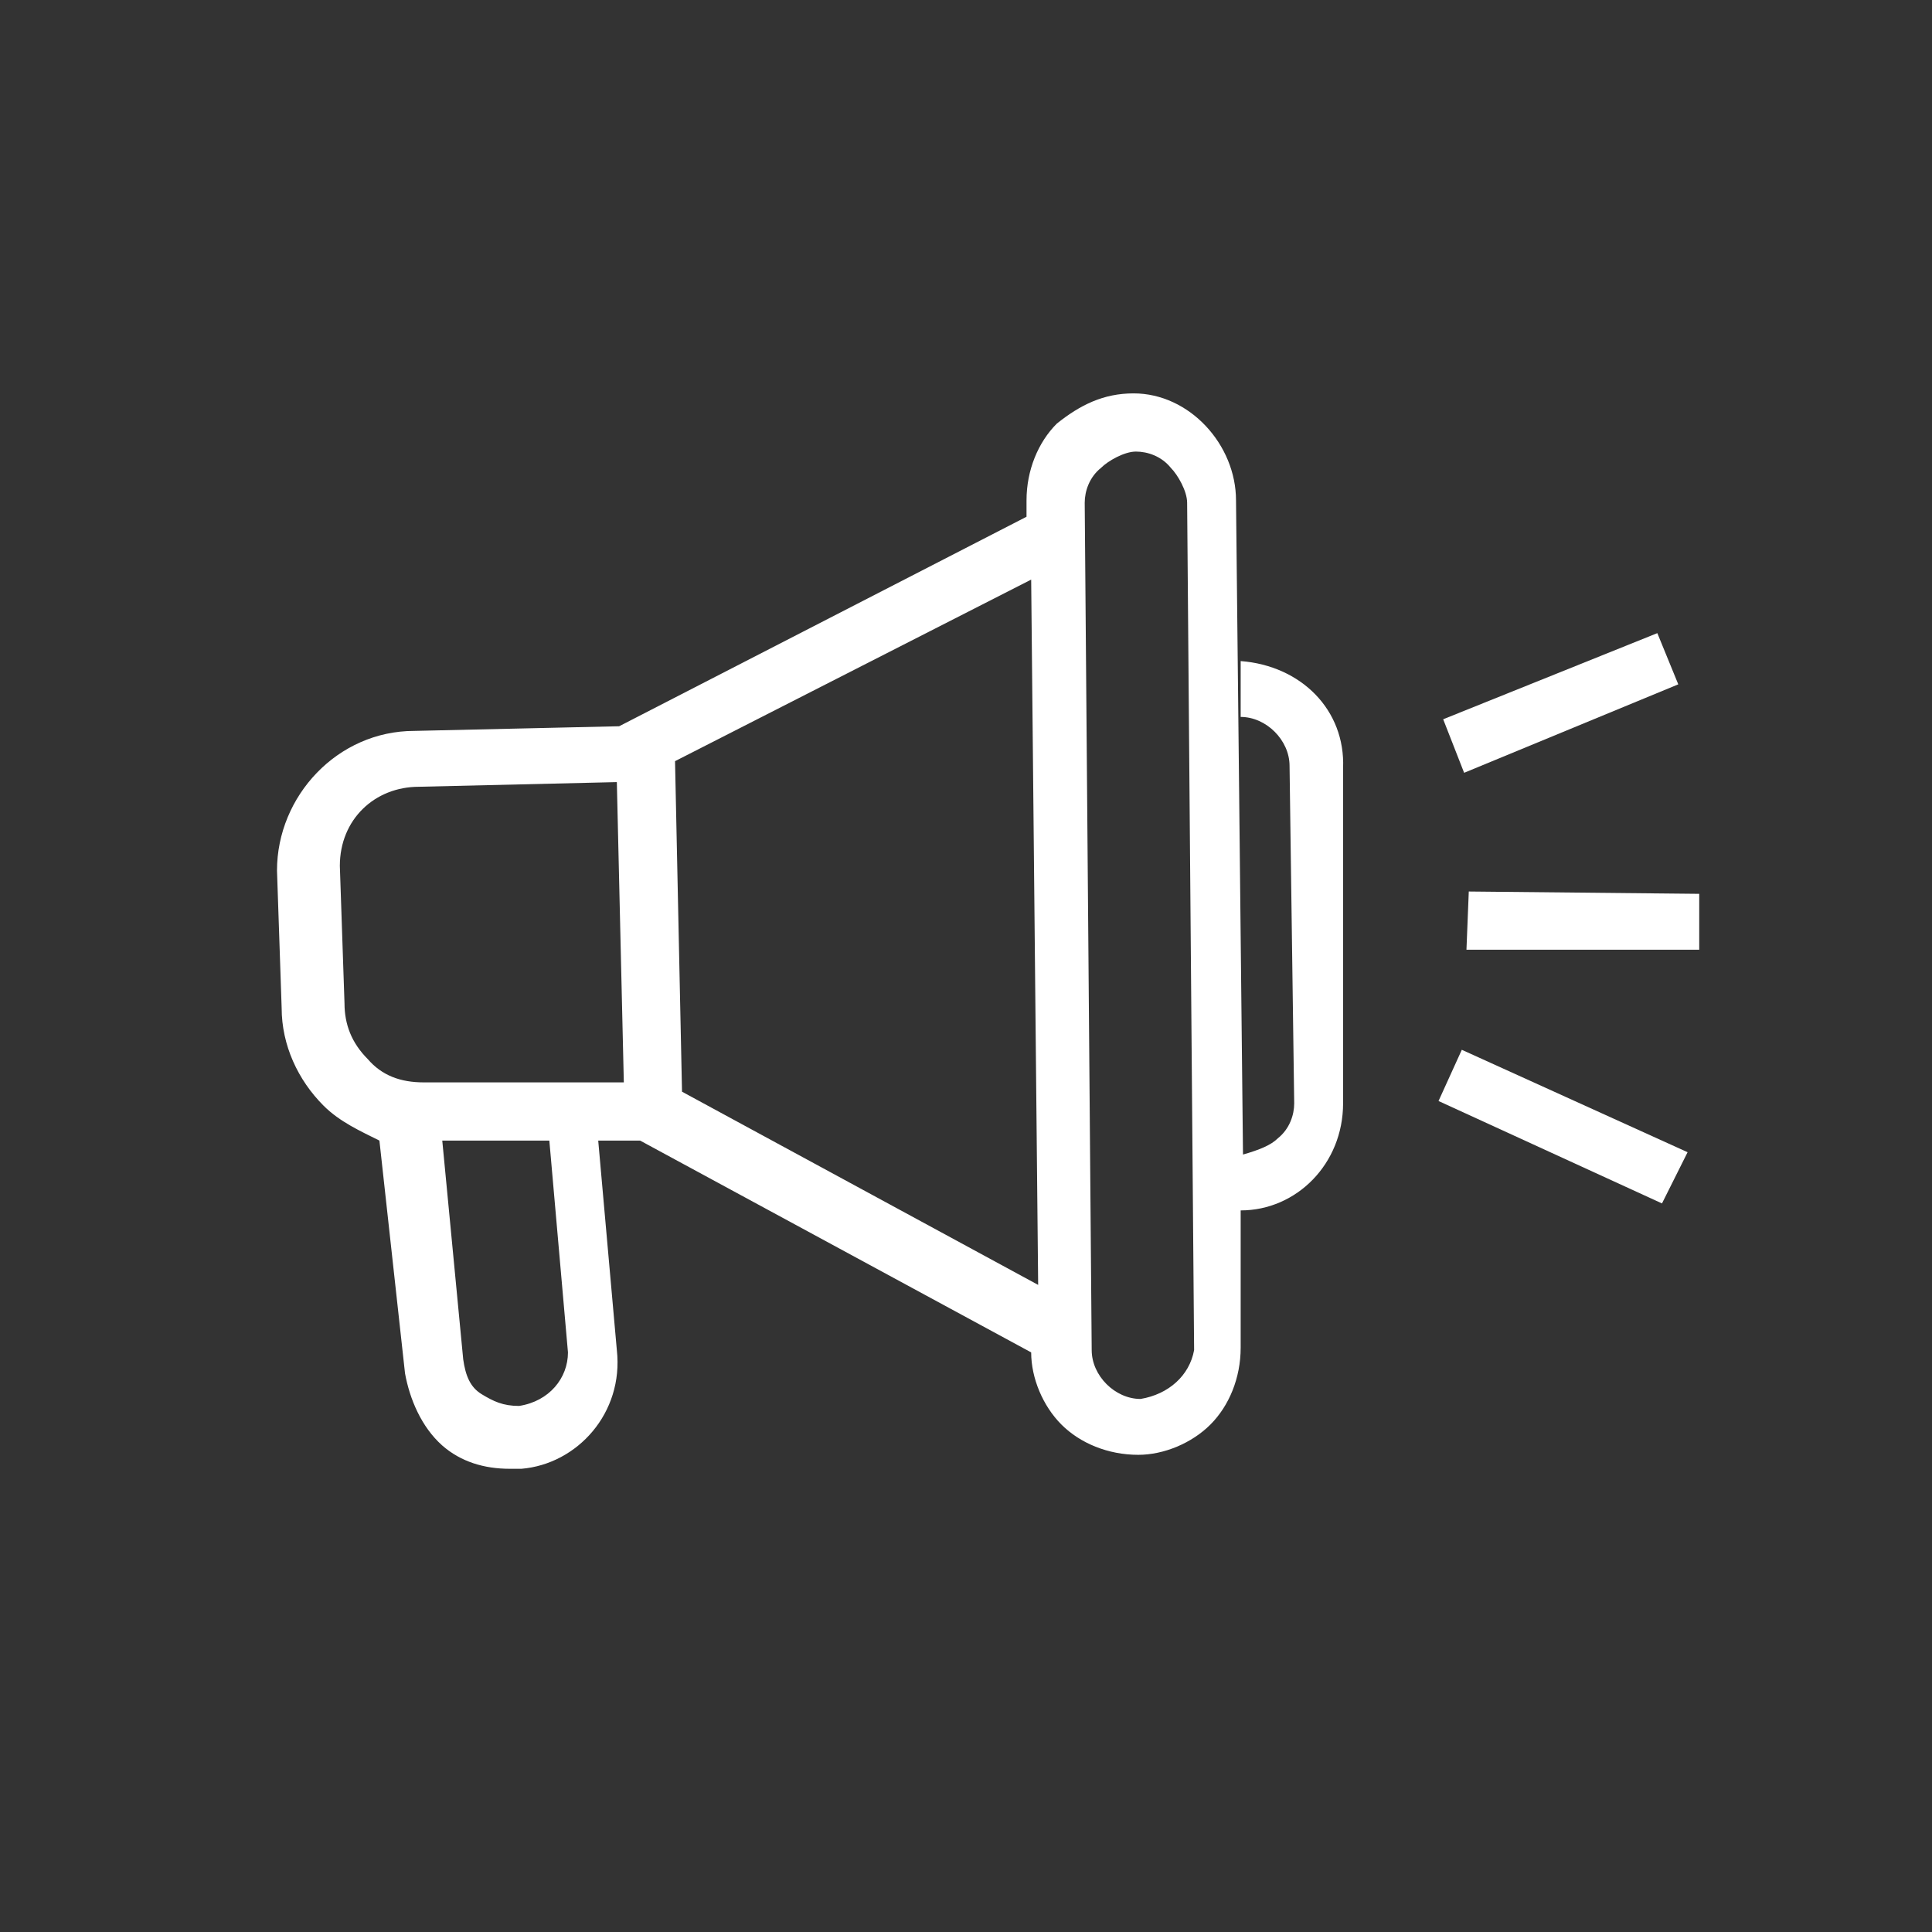 <?xml version="1.0" encoding="UTF-8"?>
<!-- Generator: Adobe Illustrator 27.9.0, SVG Export Plug-In . SVG Version: 6.00 Build 0)  -->
<svg xmlns="http://www.w3.org/2000/svg" xmlns:xlink="http://www.w3.org/1999/xlink" version="1.1" id="Camada_1" x="0px" y="0px" viewBox="0 0 83 83" style="enable-background:new 0 0 83 83;" xml:space="preserve">
<rect x="0" y="0" width="83" height="83" fill="#333333" stroke="none"/>
<style type="text/css">
	.st0{fill:none;}
	.st1{fill:#FFFFFF;}
</style>
<g id="Assessment">
	<g id="Assessment-2.0-Copy-2" transform="translate(-1017, -1402)">
		<g id="ICONS_3_STEPS_MOBILE-03-Copy-2" transform="translate(1005, 1385)">
			<rect id="Rectangle" x="12" y="17" class="st0" width="83" height="83"></rect>
			<g id="Group" transform="translate(12, 17)">
				<path id="Shape" class="st1" d="M53.3,28.4v2.4c1.1,0,2.1,1,2.1,2.1l0.2,14.5c0,0.5-0.2,1.1-0.7,1.5c-0.3,0.3-0.8,0.5-1.5,0.7      l-0.3-28.1c0-2.4-2-4.6-4.4-4.6c-1.3,0-2.3,0.5-3.3,1.3c-0.8,0.8-1.3,2-1.3,3.3v0.7l-17.5,9l-8.8,0.2c-3.3,0-5.9,2.8-5.9,6      l0.2,5.9c0,1.6,0.7,3.1,1.8,4.2c0.7,0.7,1.6,1.1,2.4,1.5l1.1,10c0.2,1.1,0.7,2.3,1.6,3.1c0.8,0.7,1.8,1,2.9,1c0.2,0,0.3,0,0.5,0      c2.4-0.2,4.4-2.4,4.1-5.1l-0.8-9h1.8l16.8,9.1c0,1.1,0.5,2.3,1.3,3.1c0.8,0.8,2,1.3,3.3,1.3l0,0c1.1,0,2.3-0.5,3.1-1.3      c0.8-0.8,1.3-2,1.3-3.3v-5.9c2.4,0,4.4-2,4.4-4.6L57.7,33C57.8,30.5,55.9,28.6,53.3,28.4z M22.3,60.4c-0.7,0-1.1-0.2-1.6-0.5      c-0.5-0.3-0.7-0.8-0.8-1.5L19,49h4.6l0.8,9.1C24.4,59.2,23.6,60.2,22.3,60.4z M18.2,46.5c-1,0-1.8-0.3-2.4-1      c-0.7-0.7-1-1.5-1-2.4l-0.2-5.9c0-2,1.5-3.4,3.4-3.4l8.5-0.2l0.3,12.9H18.2z M29.3,46.9L29,32.7l15.3-7.8l0.3,30.3L29.3,46.9z       M49,60.1c-1.1,0-2.1-1-2.1-2.1l-0.3-36.4c0-0.5,0.2-1.1,0.7-1.5c0.3-0.3,1-0.7,1.5-0.7l0,0c0.5,0,1.1,0.2,1.5,0.7      c0.3,0.3,0.7,1,0.7,1.5l0.3,36.4C51.1,59.1,50.2,59.9,49,60.1z"></path>
				<polygon id="Rectangle_00000088827672996612520920000017717590076386418314_" class="st1" points="62,30.9 71.2,27.2 72.1,29.4       62.9,33.2     "></polygon>
				<polygon id="Rectangle_00000110468504129654683420000008528737309342271163_" class="st1" points="63,40.8 63.1,38.3 73,38.4       73,40.8     "></polygon>
				<polygon id="Rectangle_00000026147947143550616360000000112541292176880047_" class="st1" points="61.8,47.3 62.8,45.1       72.5,49.5 71.4,51.7     "></polygon>
			</g>
		</g>
	</g>
</g>
</svg>
